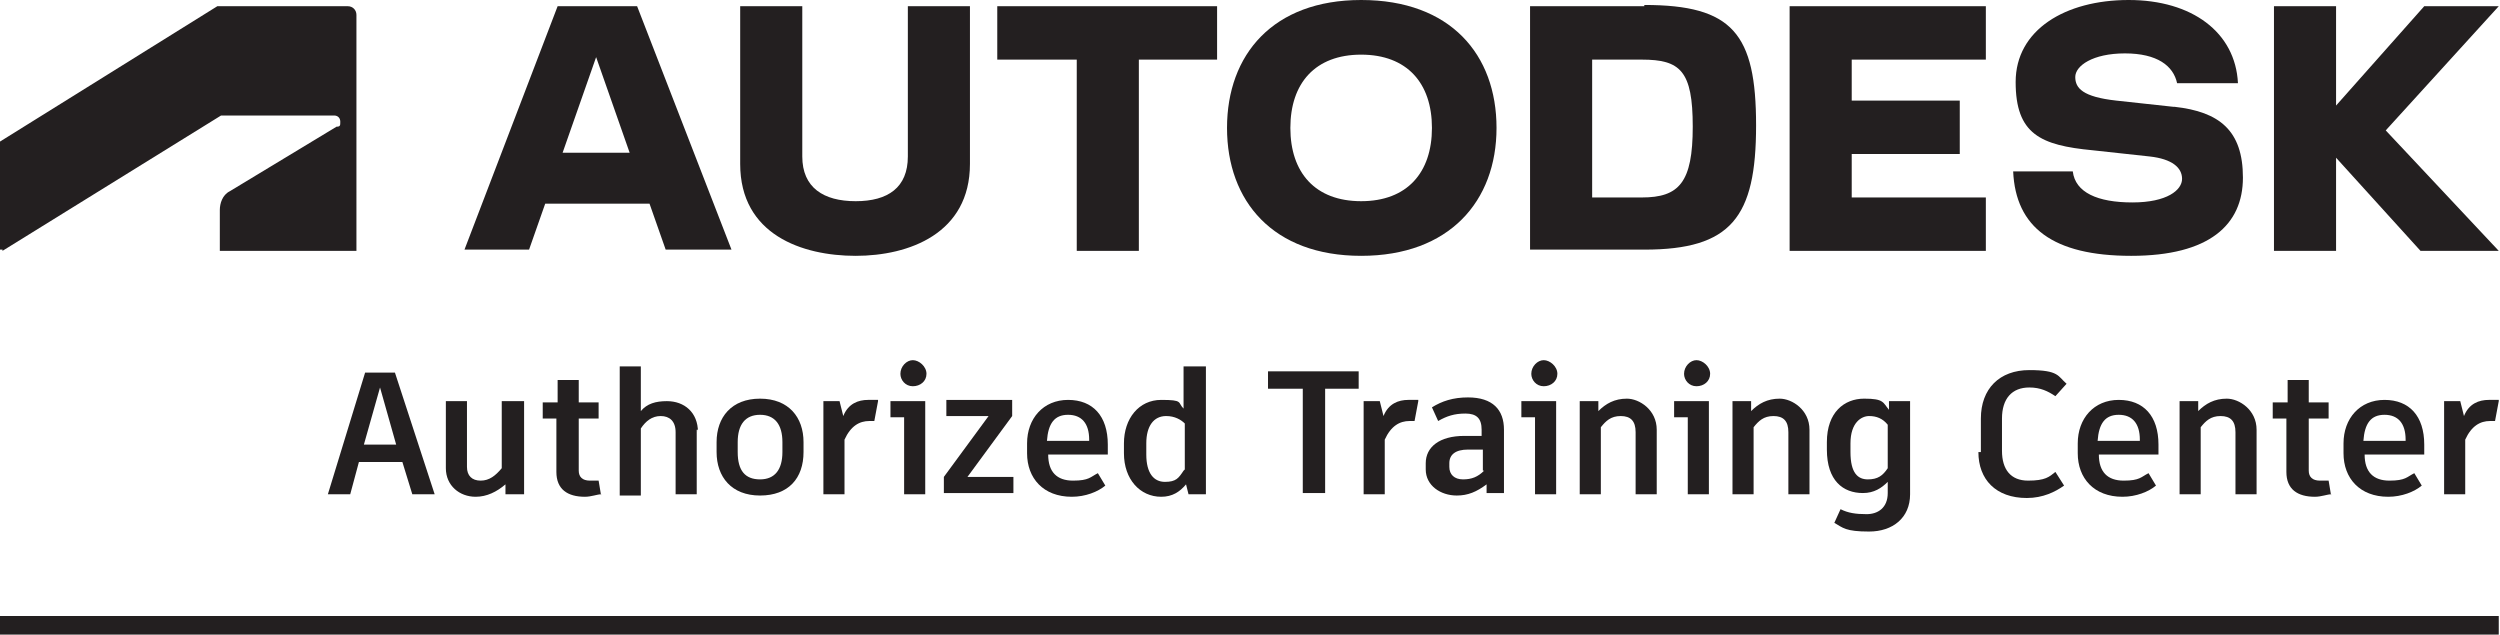 <?xml version="1.0" encoding="UTF-8"?>
<svg id="Layer_1" data-name="Layer 1" xmlns="http://www.w3.org/2000/svg" version="1.1" viewBox="0 0 201.3 51.1">
  <defs>
    <style>
      .cls-1 {
        fill: #231f20;
        stroke-width: 0px;
      }
    </style>
  </defs>
  <g>
    <g id="ADKPGENK0002-MainLW-RGB-black">
      <path id="symbol" class="cls-1" d="M.2,20.2l17.6-10.9h9.1c.3,0,.5.2.5.5s0,.4-.3.4l-8.6,5.2c-.6.3-.8,1-.8,1.5v3.3h11V1.2c0-.4-.3-.7-.7-.7h-10.5L0,11.4v8.7h.2,0Z"/>
    </g>
    <g>
      <polygon class="cls-1" points="144.1 20.2 159.9 20.2 159.9 15.9 149.1 15.9 149.1 12.4 157.8 12.4 157.8 8.1 149.1 8.1 149.1 4.8 159.9 4.8 159.9 .5 144.1 .5 144.1 20.2"/>
      <path class="cls-1" d="M44.9.5l-7.5,19.6h5.2l1.3-3.7h8.4l1.3,3.7h5.3L51.3.5s-6.4,0-6.4,0ZM45.3,12.3l2.7-7.7,2.7,7.7h-5.4Z"/>
      <polygon class="cls-1" points="80.3 4.8 86.7 4.8 86.7 20.2 91.7 20.2 91.7 4.8 98 4.8 98 .5 80.3 .5 80.3 4.8"/>
      <path class="cls-1" d="M73.1,12.6c0,2.5-1.6,3.6-4.2,3.6s-4.3-1.1-4.3-3.6V.5h-5v12.7c0,5.7,5,7.4,9.3,7.4s9.2-1.8,9.2-7.4V.5h-5s0,12.1,0,12.1Z"/>
      <polygon class="cls-1" points="201.2 .5 195.2 .5 188.1 8.5 188.1 .5 183.1 .5 183.1 20.2 188.1 20.2 188.1 12.7 194.9 20.2 201.2 20.2 192.1 10.5 201.2 .5"/>
      <path class="cls-1" d="M132.4.5h-9.2v19.6h9.2c7,0,9-2.6,9-10s-1.9-9.7-9-9.7h0ZM132.2,15.9h-4V4.8h4c3.1,0,4.1.9,4.1,5.4s-1.1,5.7-4.1,5.7Z"/>
      <path class="cls-1" d="M175,8.6l-4.6-.5c-2.7-.3-3.3-1-3.3-1.9s1.4-1.9,4-1.9,3.9,1,4.2,2.4h4.9C180,2.6,176.5,0,171.4,0s-9.1,2.4-9.1,6.6,2,5.1,6.2,5.5l4.6.5c1.8.2,2.6.9,2.6,1.8s-1.2,1.9-4,1.9-4.6-.8-4.8-2.5h-4.8c.2,4.5,3.2,6.8,9.5,6.8s9-2.5,9-6.3-1.9-5.3-5.5-5.7h0Z"/>
      <path class="cls-1" d="M109.6,0c-7.1,0-10.8,4.4-10.8,10.3s3.7,10.3,10.8,10.3,10.9-4.4,10.9-10.3S116.8,0,109.6,0ZM109.6,16.2c-3.7,0-5.7-2.3-5.7-5.9s2-5.9,5.7-5.9,5.7,2.3,5.7,5.9-2,5.9-5.7,5.9Z"/>
    </g>
  </g>
  <g>
    <path class="cls-1" d="M32.3,37.2h-3.4l-.7,2.6h-1.8l3-9.8h2.4l3.2,9.8h-1.8l-.8-2.6h-.1ZM29.3,35.8h2.6l-1.3-4.6-1.3,4.6Z"/>
    <path class="cls-1" d="M42.2,32.3v7.5h-1.5v-.8c-.7.6-1.5,1-2.4,1-1.3,0-2.4-.9-2.4-2.3v-5.4h1.7v5.3c0,.7.4,1.1,1.1,1.1s1.2-.4,1.7-1v-5.4h1.8Z"/>
    <path class="cls-1" d="M48.4,39.8c-.3,0-.8.2-1.3.2-1.4,0-2.3-.6-2.3-2v-4.3h-1.1v-1.3h1.2v-1.8h1.7v1.8h1.6v1.3h-1.6v4.2c0,.5.3.8.9.8h.7l.2,1.2h0Z"/>
    <path class="cls-1" d="M56.1,34.6v5.2h-1.7v-5c0-.9-.5-1.3-1.2-1.3s-1.2.4-1.6,1v5.4h-1.7v-10.4h1.7v3.6c.5-.6,1.2-.8,2.1-.8,1.4,0,2.5.9,2.5,2.5v-.2Z"/>
    <path class="cls-1" d="M64.7,35.6v.8c0,2.1-1.2,3.5-3.5,3.5s-3.5-1.5-3.5-3.5v-.8c0-2,1.2-3.5,3.5-3.5s3.5,1.5,3.5,3.5ZM59.4,35.6v.8c0,1.5.6,2.2,1.8,2.2s1.8-.8,1.8-2.2v-.8c0-1.4-.6-2.2-1.8-2.2s-1.8.8-1.8,2.2Z"/>
    <path class="cls-1" d="M70.7,32.3l-.3,1.6h-.4c-.8,0-1.5.4-2,1.5v4.4h-1.7v-7.5h1.3l.3,1.2c.4-1,1.2-1.3,2-1.3s.7,0,.9,0h-.1Z"/>
    <path class="cls-1" d="M74.5,32.3v7.5h-1.7v-6.2h-1.1v-1.3h2.9-.1ZM72.5,30.1c0-.6.5-1.1,1-1.1s1.1.5,1.1,1.1-.5,1-1.1,1-1-.5-1-1Z"/>
    <path class="cls-1" d="M81.5,33.5l-3.6,4.9h3.7v1.3h-5.6v-1.3l3.6-4.9h-3.4v-1.3h5.3v1.2h0Z"/>
    <path class="cls-1" d="M89.2,36.6h-4.8c0,1.4.7,2.1,2,2.1s1.4-.3,2-.6l.6,1c-.6.5-1.6.9-2.7.9-2.3,0-3.6-1.5-3.6-3.5v-.8c0-2,1.3-3.5,3.3-3.5s3.2,1.3,3.2,3.6,0,.6,0,.8ZM87.7,35.4c0-1.3-.6-2-1.7-2s-1.6.7-1.7,2.1h3.4Z"/>
    <path class="cls-1" d="M97.1,29.4v10.4h-1.4l-.2-.8c-.5.6-1.1,1-2,1-1.7,0-3-1.4-3-3.5v-.8c0-2,1.2-3.5,3-3.5s1.3.2,1.8.7v-3.4h1.8ZM95.4,37.8v-3.7c-.3-.3-.8-.6-1.5-.6-1,0-1.6.8-1.6,2.2v.9c0,1.5.6,2.2,1.5,2.2s1.1-.3,1.5-.9h0Z"/>
    <path class="cls-1" d="M109.4,31.3h-2.7v8.4h-1.8v-8.4h-2.8v-1.4h7.3v1.4Z"/>
    <path class="cls-1" d="M114.2,32.3l-.3,1.6h-.4c-.8,0-1.5.4-2,1.5v4.4h-1.7v-7.5h1.3l.3,1.2c.4-1,1.2-1.3,2-1.3s.7,0,.9,0h-.1Z"/>
    <path class="cls-1" d="M121.1,34.7v5h-1.4v-.7c-.8.6-1.5.9-2.4.9-1.3,0-2.5-.8-2.5-2.1v-.5c0-1.3,1.1-2.2,3.1-2.2h1.4v-.5c0-.9-.4-1.3-1.3-1.3s-1.5.2-2.2.6l-.5-1.1c.8-.5,1.7-.8,2.9-.8,2,0,2.9,1,2.9,2.6h0ZM119.4,37.9v-1.7h-1.2c-1,0-1.5.4-1.5,1.1v.3c0,.6.4,1,1.1,1s1.2-.2,1.7-.7h-.1Z"/>
    <path class="cls-1" d="M125.3,32.3v7.5h-1.7v-6.2h-1.1v-1.3h2.9,0ZM123.3,30.1c0-.6.5-1.1,1-1.1s1.1.5,1.1,1.1-.5,1-1.1,1-1-.5-1-1Z"/>
    <path class="cls-1" d="M133.4,34.6v5.2h-1.7v-5c0-.9-.4-1.3-1.2-1.3s-1.2.4-1.6.9v5.4h-1.7v-7.5h1.5v.8c.6-.6,1.3-1,2.3-1s2.4.9,2.4,2.5Z"/>
    <path class="cls-1" d="M137.6,32.3v7.5h-1.7v-6.2h-1.1v-1.3h2.9,0ZM135.6,30.1c0-.6.5-1.1,1-1.1s1.1.5,1.1,1.1-.5,1-1.1,1-1-.5-1-1Z"/>
    <path class="cls-1" d="M145.7,34.6v5.2h-1.7v-5c0-.9-.4-1.3-1.2-1.3s-1.2.4-1.6.9v5.4h-1.7v-7.5h1.5v.8c.6-.6,1.3-1,2.3-1s2.4.9,2.4,2.5Z"/>
    <path class="cls-1" d="M153.8,32.3v7.5c0,1.9-1.4,3-3.3,3s-2.1-.3-2.8-.7l.5-1.1c.6.3,1.2.4,2.1.4s1.7-.5,1.7-1.7v-.9c-.5.5-1.1.9-2,.9-1.6,0-2.9-1-2.9-3.5v-.6c0-2.4,1.4-3.5,3-3.5s1.5.3,2,.9v-.7h1.7ZM152,37.6v-3.4c-.4-.5-.9-.7-1.5-.7s-1.5.5-1.5,2.2v.7c0,1.7.6,2.2,1.4,2.2s1.2-.3,1.6-.9h0Z"/>
    <path class="cls-1" d="M159.5,36.3v-2.6c0-2.4,1.5-3.9,3.9-3.9s2.3.5,3,1.1l-.9,1c-.6-.4-1.2-.7-2.1-.7-1.4,0-2.2.9-2.2,2.5v2.6c0,1.5.7,2.4,2.1,2.4s1.7-.3,2.2-.7l.7,1.1c-.7.5-1.7,1-3,1-2.5,0-3.9-1.5-3.9-3.7h.2Z"/>
    <path class="cls-1" d="M173.8,36.6h-4.8c0,1.4.7,2.1,2,2.1s1.4-.3,2-.6l.6,1c-.6.5-1.6.9-2.7.9-2.3,0-3.6-1.5-3.6-3.5v-.8c0-2,1.3-3.5,3.3-3.5s3.2,1.3,3.2,3.6,0,.6,0,.8ZM172.3,35.4c0-1.3-.6-2-1.7-2s-1.6.7-1.7,2.1h3.4Z"/>
    <path class="cls-1" d="M181.7,34.6v5.2h-1.7v-5c0-.9-.4-1.3-1.2-1.3s-1.2.4-1.6.9v5.4h-1.7v-7.5h1.5v.8c.6-.6,1.3-1,2.3-1s2.4.9,2.4,2.5Z"/>
    <path class="cls-1" d="M187.7,39.8c-.3,0-.8.2-1.3.2-1.4,0-2.3-.6-2.3-2v-4.3h-1.1v-1.3h1.2v-1.8h1.7v1.8h1.6v1.3h-1.6v4.2c0,.5.3.8.9.8h.7l.2,1.2h0Z"/>
    <path class="cls-1" d="M195.2,36.6h-4.8c0,1.4.7,2.1,2,2.1s1.4-.3,2-.6l.6,1c-.6.5-1.6.9-2.7.9-2.3,0-3.6-1.5-3.6-3.5v-.8c0-2,1.3-3.5,3.3-3.5s3.2,1.3,3.2,3.6,0,.6,0,.8ZM193.7,35.4c0-1.3-.6-2-1.7-2s-1.6.7-1.7,2.1h3.4Z"/>
    <path class="cls-1" d="M201.2,32.3l-.3,1.6h-.4c-.8,0-1.5.4-2,1.5v4.4h-1.7v-7.5h1.3l.3,1.2c.4-1,1.2-1.3,2-1.3s.7,0,.9,0h-.1Z"/>
  </g>
  <rect class="cls-1" y="49.6" width="201.2" height="1.5"/>
</svg>